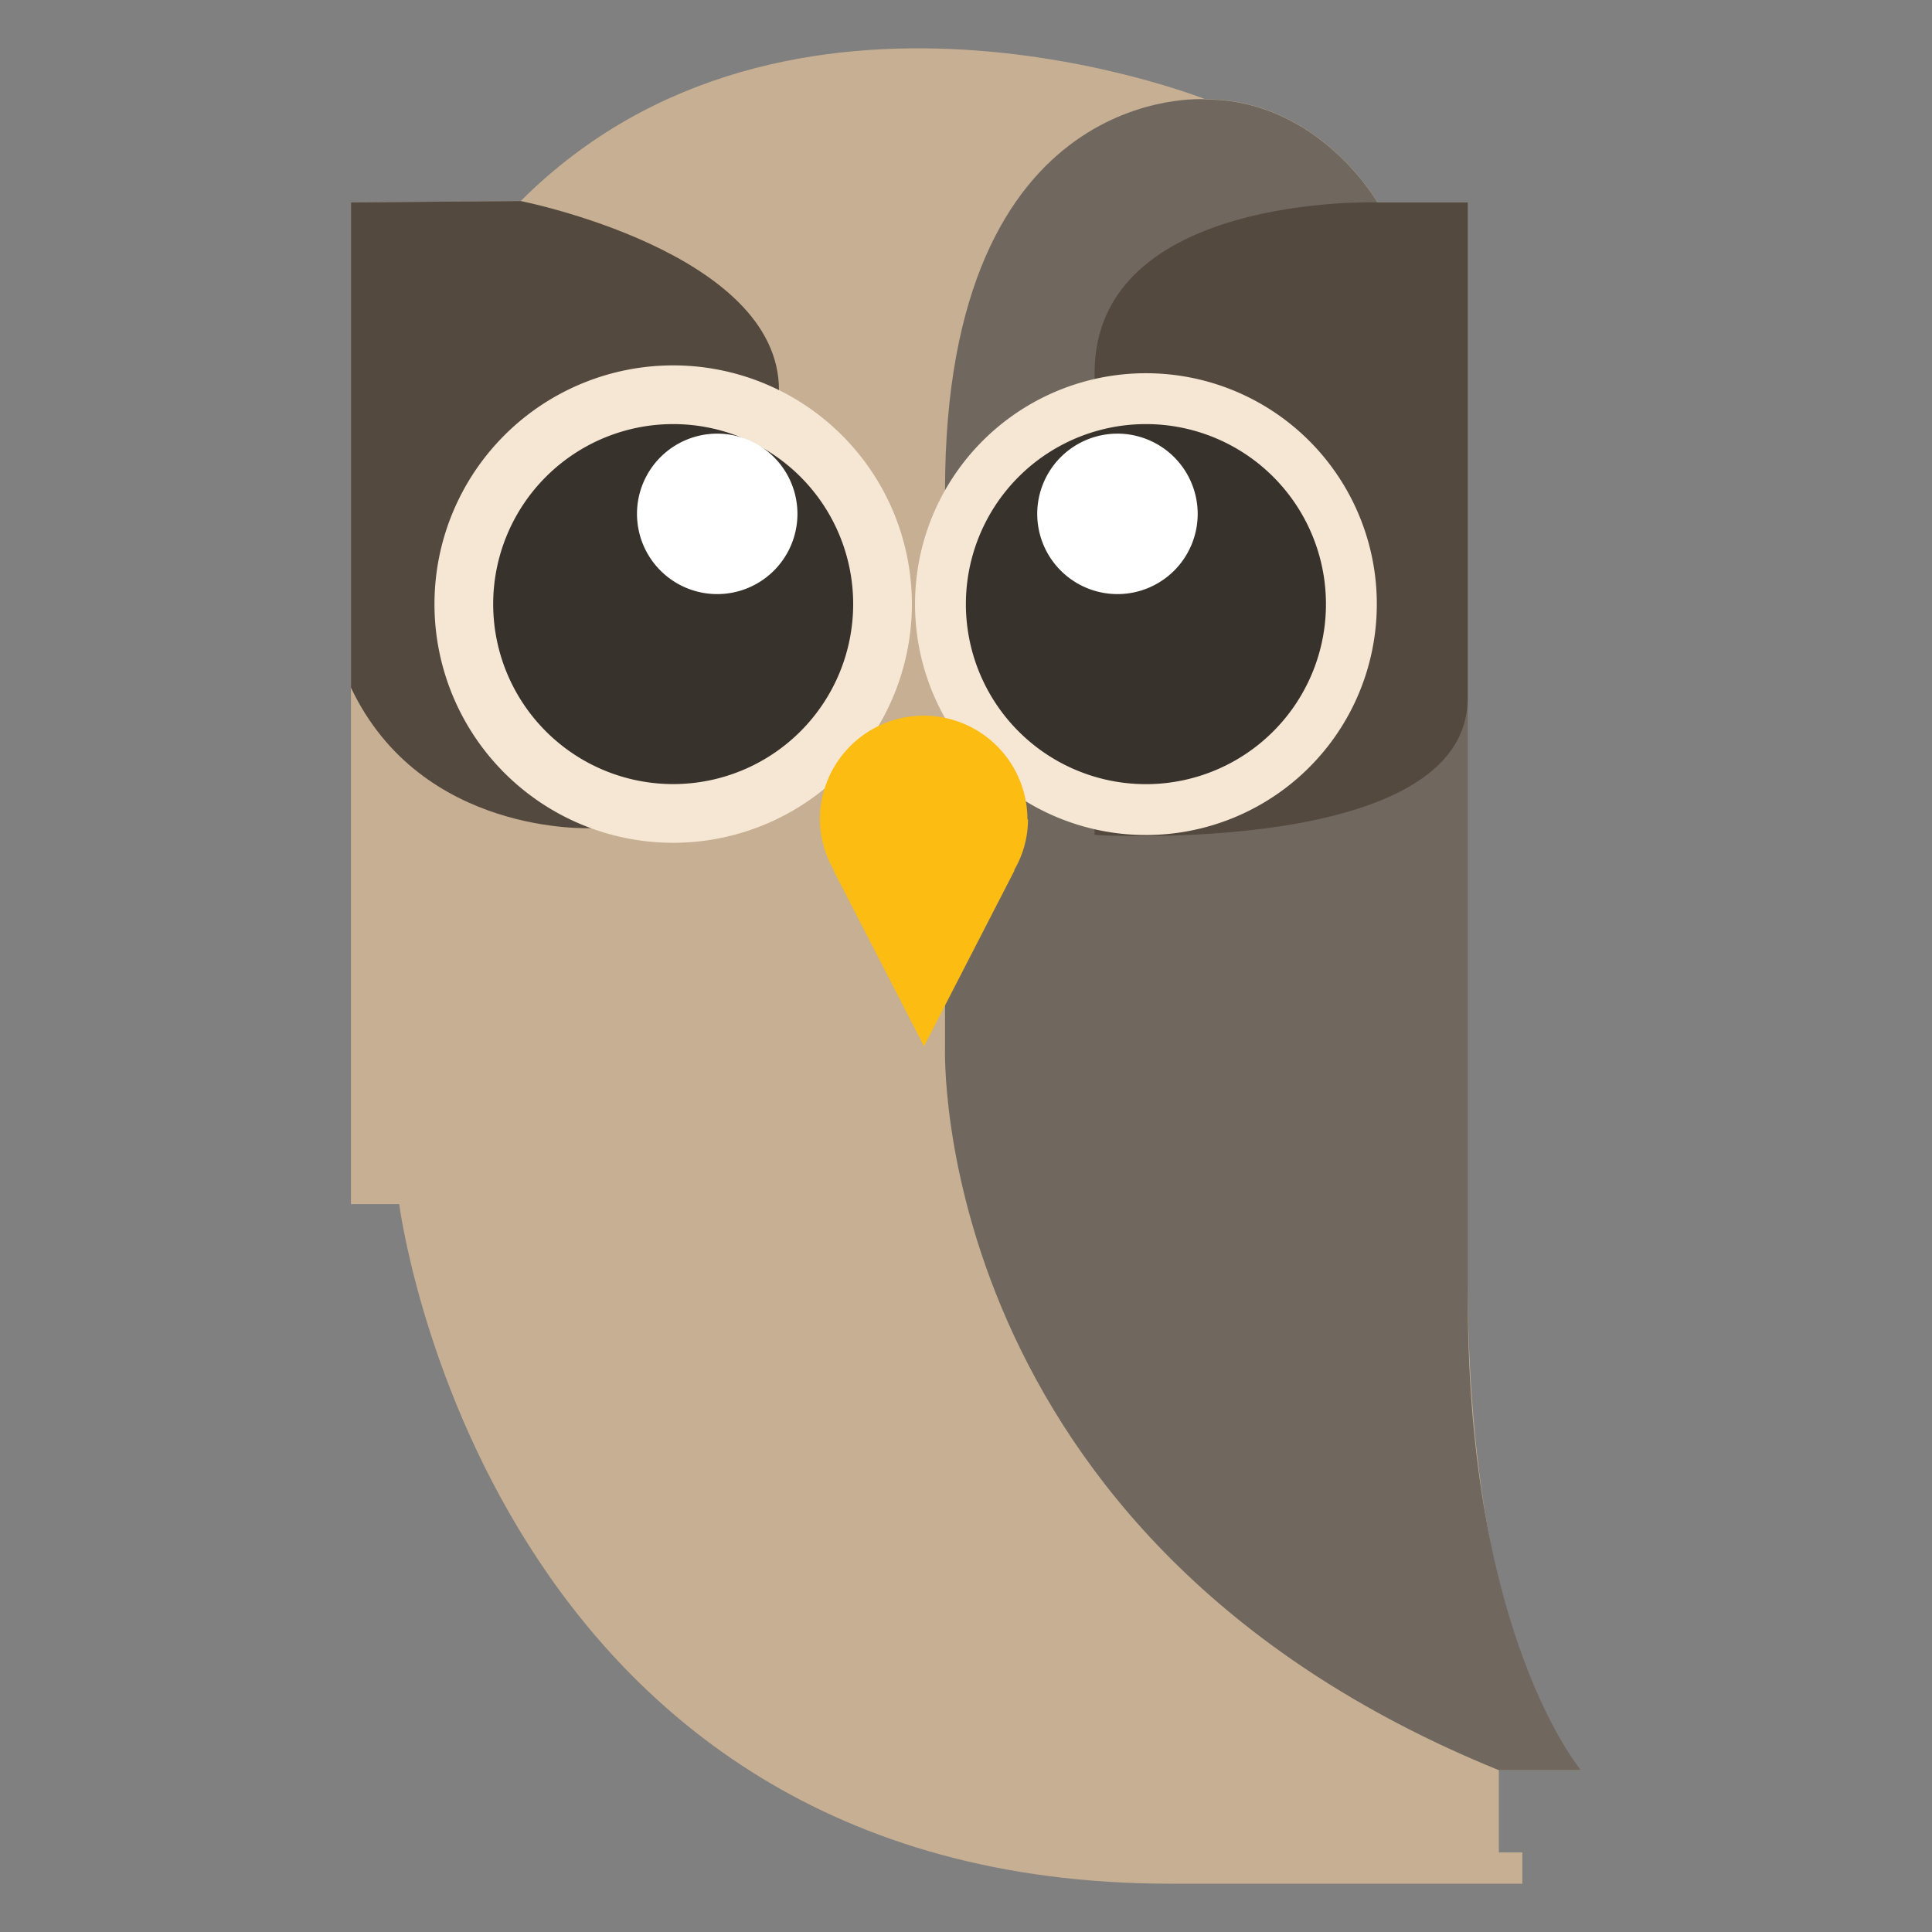<svg id="Layer_1" data-name="Layer 1" xmlns="http://www.w3.org/2000/svg" viewBox="0 0 512 512"><rect x="0" y="0" width="512" height="512" fill="#808080" stroke="none"/><defs><style>.cls-1{fill:#c6af92;}.cls-2{fill:#70685f;}.cls-3{fill:#54493f;}.cls-4{fill:#f6e7d4;}.cls-5{fill:#38322c;}.cls-6{fill:#fff;}.cls-7{fill:#fdbc11;}</style></defs><g id="surface1"><path class="cls-1" d="M93,53.63V319.11h12.8S128.62,499.2,310.1,499.2h93.34v-8.3h-6.23V469.13H419s-30.07-29-30.07-131.71V53.63H365.07s-15.56-27.32-45.63-27.32c0,0-110.45-44.07-181.48,27"/><path class="cls-2" d="M319.44,26.31s-69-5.15-69,103.74V277.63s-4.6,130,146.8,191.5H419s-30-35.23-30-124.45v-291H365.07s-15.56-27.32-45.63-27.32"/><path class="cls-3" d="M365.07,53.63s-75-2.49-75,45.28V221.28s98.88,5.86,98.88-36.3V53.63"/><path class="cls-3" d="M138,53.28s68.44,13.48,68.44,50.13L156.66,219.46s-45,2.17-63.65-37.23V53.63"/><path class="cls-4" d="M241.66,160.09A63.26,63.26,0,1,1,178.4,96.83a63.26,63.26,0,0,1,63.26,63.26"/><path class="cls-4" d="M364.87,160.09a61.19,61.19,0,1,1-61.18-61.18,61.17,61.17,0,0,1,61.18,61.18"/><path class="cls-5" d="M226.1,160.09a47.7,47.7,0,1,1-47.7-47.7,47.69,47.69,0,0,1,47.7,47.7"/><path class="cls-5" d="M351.39,160.09a47.71,47.71,0,1,1-47.7-47.7,47.7,47.7,0,0,1,47.7,47.7"/><path class="cls-6" d="M211.33,136.17a21.26,21.26,0,1,1-21.26-21.25,21.26,21.26,0,0,1,21.26,21.25"/><path class="cls-6" d="M317.4,136.17a21.26,21.26,0,1,1-21.26-21.25,21.28,21.28,0,0,1,21.26,21.25"/><path class="cls-7" d="M272.28,217.16a27.5,27.5,0,1,0-55,0A27.11,27.11,0,0,0,221,230.64h-.13l24,46.64,24-46.64h-.13a26.82,26.82,0,0,0,3.69-13.48"/></g></svg>